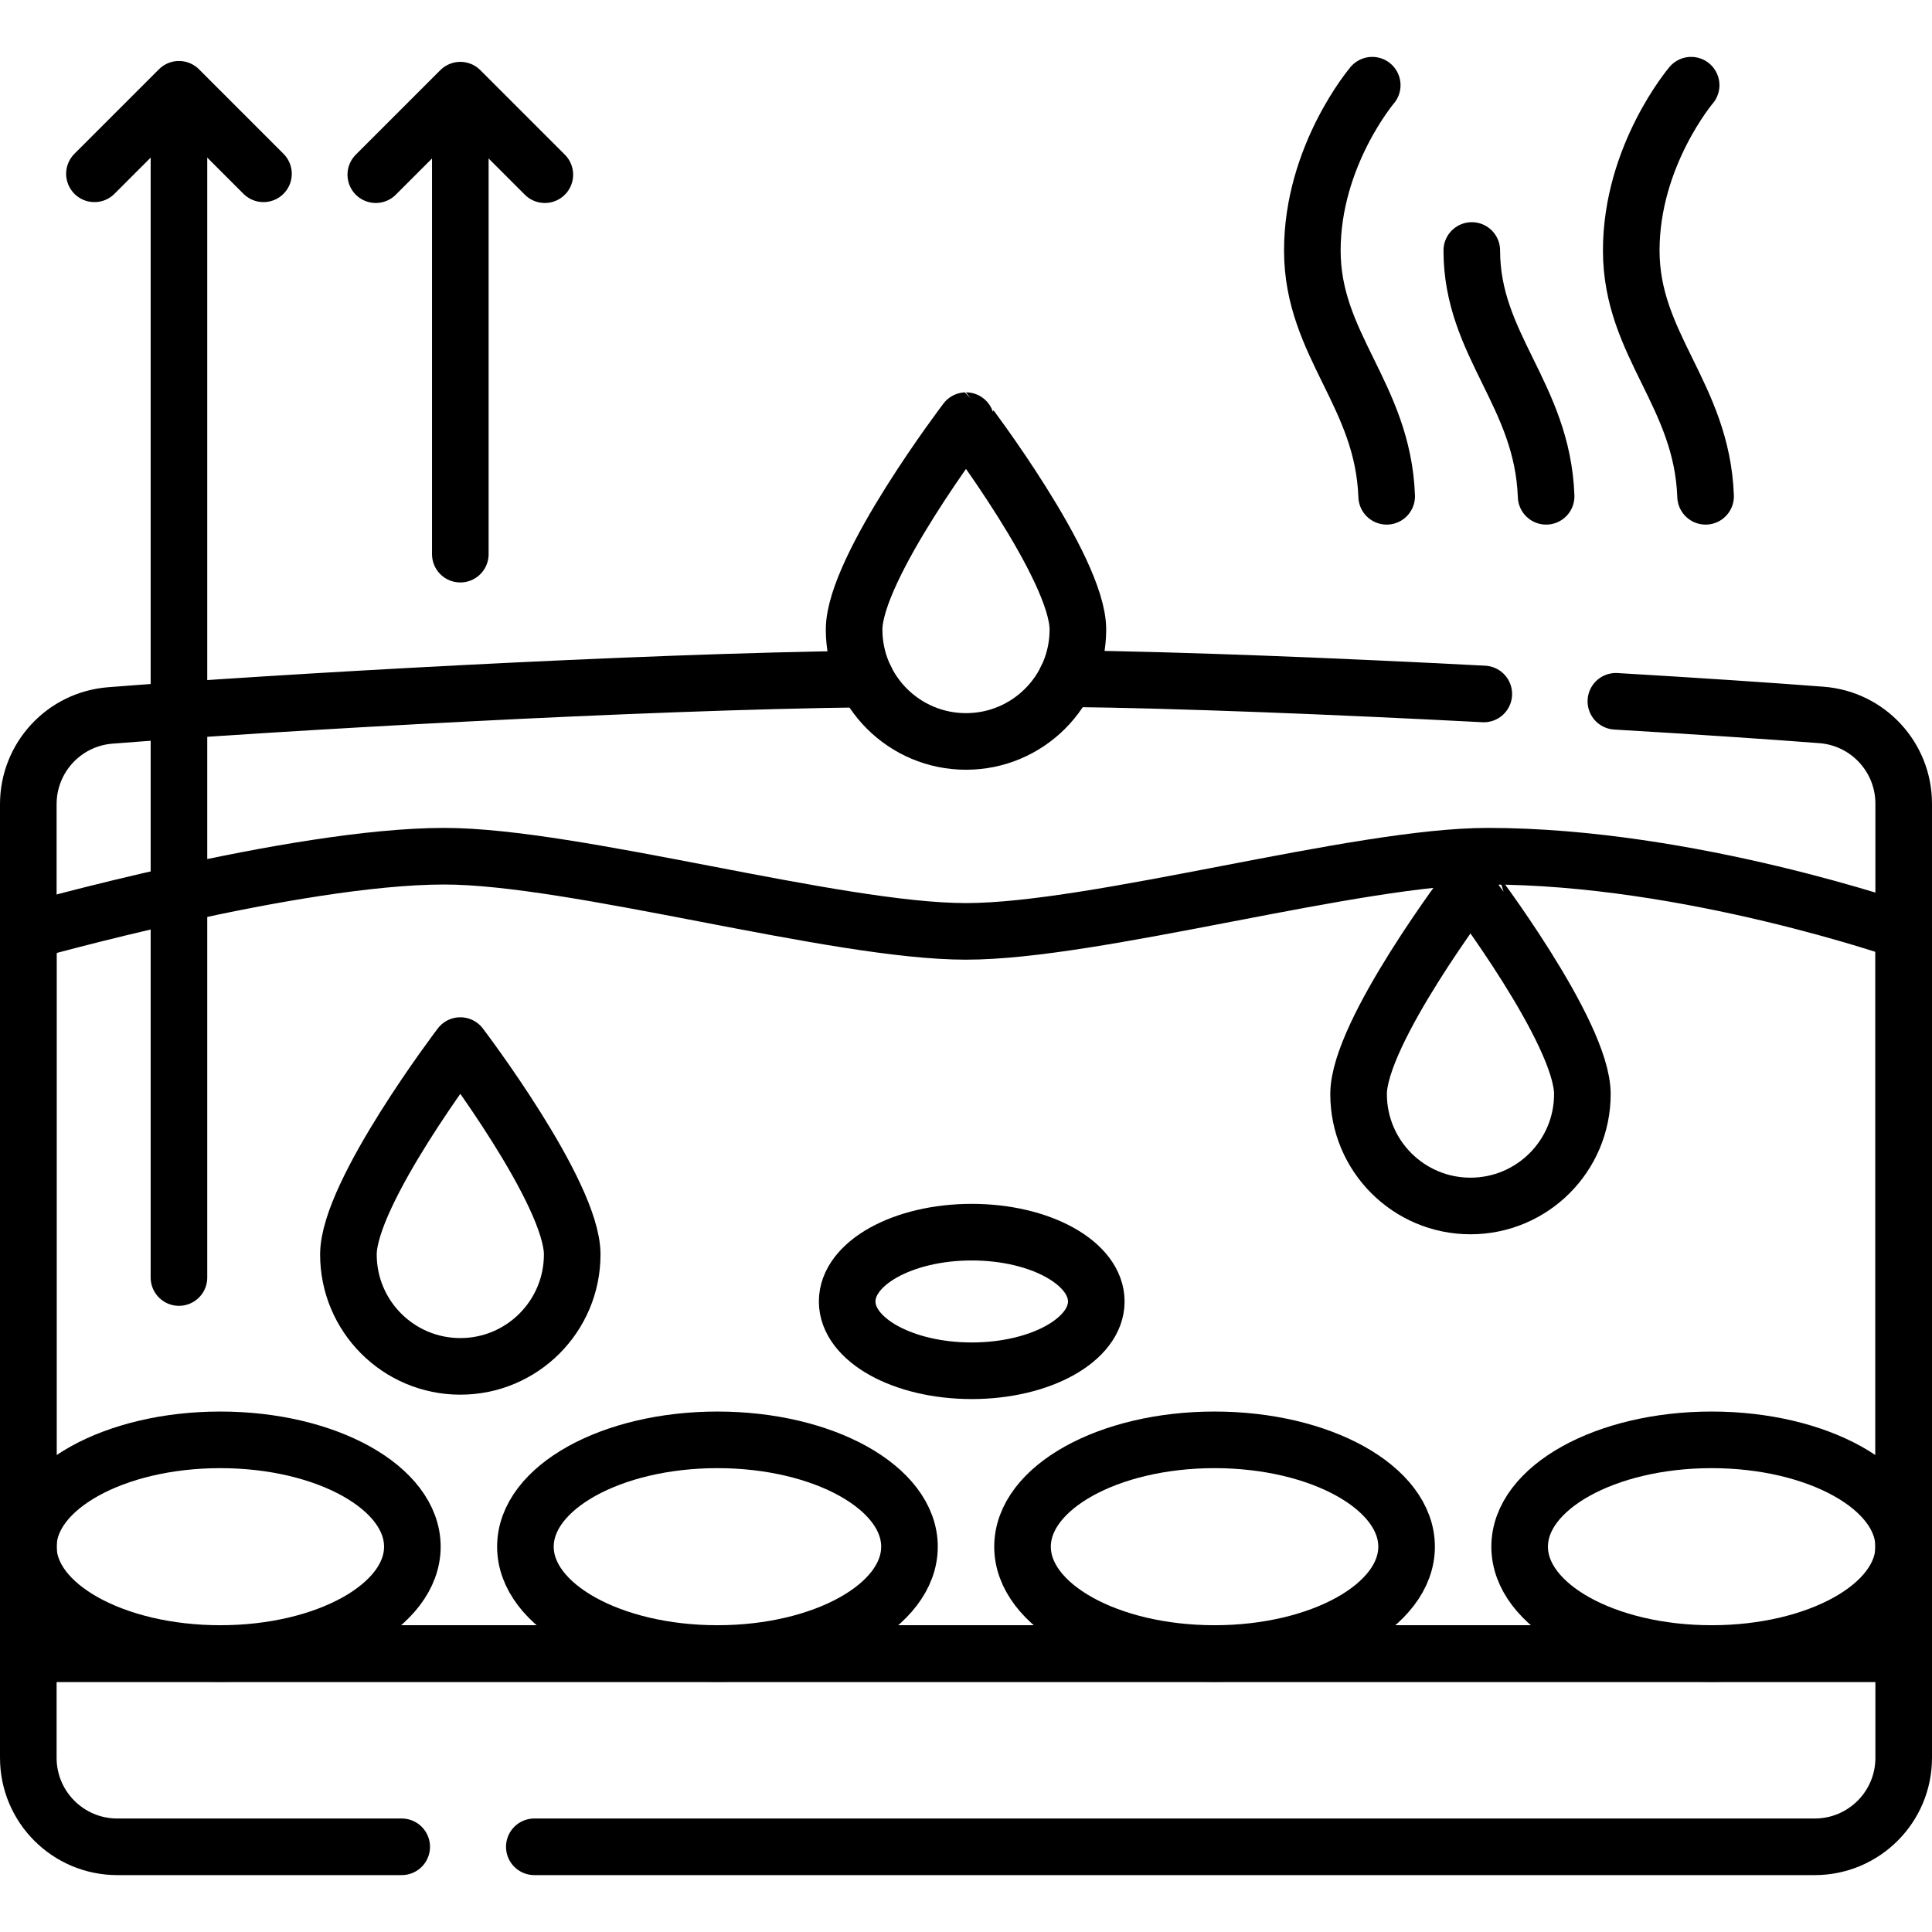 <svg version="1.1" id="Capa_1" xmlns="http://www.w3.org/2000/svg" xmlns:xlink="http://www.w3.org/1999/xlink" x="0px" y="0px" viewBox="0 0 512.001 512.001" style="enable-background:new 0 0 512.001 512.001;" xml:space="preserve">
<g>
	<path style="fill:none;stroke:#000000;stroke-width:15;stroke-linecap:round;stroke-linejoin:round;stroke-miterlimit:10;" d="&#10;&#9;&#9;M151.641,332.45c0,16.377-13.276,29.653-29.653,29.653s-29.653-13.276-29.653-29.653c0-16.377,29.653-55.359,29.653-55.359&#10;&#9;&#9;S151.641,316.073,151.641,332.45z"/>
	<path style="fill:none;stroke:#000000;stroke-width:15;stroke-linecap:round;stroke-linejoin:round;stroke-miterlimit:10;" d="&#10;&#9;&#9;M419.345,289.944c0,16.377-13.276,29.653-29.653,29.653s-29.653-13.276-29.653-29.653s29.653-55.359,29.653-55.359&#10;&#9;&#9;S419.345,273.568,419.345,289.944z"/>
	<path style="fill:none;stroke:#000000;stroke-width:15;stroke-linecap:round;stroke-linejoin:round;stroke-miterlimit:10;" d="&#10;&#9;&#9;M285.653,166.837c0,16.377-13.276,29.653-29.653,29.653s-29.653-13.276-29.653-29.653s29.653-55.359,29.653-55.359&#10;&#9;&#9;S285.653,150.461,285.653,166.837z"/>
	<path style="fill:none;stroke:#000000;stroke-width:15;stroke-linecap:round;stroke-linejoin:round;stroke-miterlimit:10;" d="&#10;&#9;&#9;M504.501,246.826v191.379h-497V246.826c0,0,70.568-19.922,110.237-19.922c34.566,0,103.697,19.922,138.263,19.922&#10;&#9;&#9;s103.697-19.922,138.263-19.922C447.761,226.904,504.501,246.826,504.501,246.826z"/>
	<g>
		<g>
			
				<line style="fill:none;stroke:#000000;stroke-width:15;stroke-linecap:round;stroke-linejoin:round;stroke-miterlimit:10;" x1="47.425" y1="338.557" x2="47.425" y2="30.944"/>
			
				<polyline style="fill:none;stroke:#000000;stroke-width:15;stroke-linecap:round;stroke-linejoin:round;stroke-miterlimit:10;" points="&#10;&#9;&#9;&#9;&#9;25.027,46.059 47.425,23.661 69.824,46.059 &#9;&#9;&#9;"/>
		</g>
		<g>
			
				<line style="fill:none;stroke:#000000;stroke-width:15;stroke-linecap:round;stroke-linejoin:round;stroke-miterlimit:10;" x1="121.988" y1="146.857" x2="121.988" y2="31.178"/>
			
				<polyline style="fill:none;stroke:#000000;stroke-width:15;stroke-linecap:round;stroke-linejoin:round;stroke-miterlimit:10;" points="&#10;&#9;&#9;&#9;&#9;99.59,46.293 121.988,23.895 144.387,46.293 &#9;&#9;&#9;"/>
		</g>
	</g>
	<path style="fill:none;stroke:#000000;stroke-width:15;stroke-linecap:round;stroke-linejoin:round;stroke-miterlimit:10;" d="&#10;&#9;&#9;M428.225,185.851c21.63,1.277,40.808,2.558,54.525,3.619c12.28,0.95,21.75,11.2,21.75,23.51V438.2H7.5V213.11&#10;&#9;&#9;c0-12.31,9.45-22.54,21.72-23.51c43.29-3.42,140.1-8.98,200.18-9.65"/>
	<path style="fill:none;stroke:#000000;stroke-width:15;stroke-linecap:round;stroke-linejoin:round;stroke-miterlimit:10;" d="&#10;&#9;&#9;M282.65,179.85c30.034,0.33,71.56,2.029,110.572,4.058"/>
	<path style="fill:none;stroke:#000000;stroke-width:15;stroke-linecap:round;stroke-linejoin:round;stroke-miterlimit:10;" d="&#10;&#9;&#9;M141.602,489.423H480.92c13.023,0,23.581-10.557,23.581-23.581v-27.636h-497v27.636c0,13.023,10.557,23.581,23.581,23.581h75.374"/>
	<g>
		
			<ellipse style="fill:none;stroke:#000000;stroke-width:15;stroke-linecap:round;stroke-linejoin:round;stroke-miterlimit:10;" cx="58.39" cy="409.888" rx="50.89" ry="28.313"/>
		
			<ellipse style="fill:none;stroke:#000000;stroke-width:15;stroke-linecap:round;stroke-linejoin:round;stroke-miterlimit:10;" cx="190.131" cy="409.888" rx="50.89" ry="28.313"/>
		
			<ellipse style="fill:none;stroke:#000000;stroke-width:15;stroke-linecap:round;stroke-linejoin:round;stroke-miterlimit:10;" cx="321.871" cy="409.888" rx="50.89" ry="28.313"/>
		
			<ellipse style="fill:none;stroke:#000000;stroke-width:15;stroke-linecap:round;stroke-linejoin:round;stroke-miterlimit:10;" cx="453.611" cy="409.888" rx="50.89" ry="28.313"/>
	</g>
	
		<ellipse style="fill:none;stroke:#000000;stroke-width:15;stroke-linecap:round;stroke-linejoin:round;stroke-miterlimit:10;" cx="257.519" cy="344.902" rx="33.01" ry="18.365"/>
	<path style="fill:none;stroke:#000000;stroke-width:15;stroke-linecap:round;stroke-linejoin:round;stroke-miterlimit:10;" d="&#10;&#9;&#9;M363.656,22.578c0,0-15.872,18.662-15.872,43.804s18.714,38.169,19.699,65.143"/>
	<path style="fill:none;stroke:#000000;stroke-width:15;stroke-linecap:round;stroke-linejoin:round;stroke-miterlimit:10;" d="&#10;&#9;&#9;M390.041,66.382c0,25.141,18.714,38.169,19.699,65.143"/>
	<path style="fill:none;stroke:#000000;stroke-width:15;stroke-linecap:round;stroke-linejoin:round;stroke-miterlimit:10;" d="&#10;&#9;&#9;M448.171,22.578c0,0-15.872,18.662-15.872,43.804s18.714,38.169,19.699,65.143"/>
</g>
<g>
</g>
<g>
</g>
<g>
</g>
<g>
</g>
<g>
</g>
<g>
</g>
<g>
</g>
<g>
</g>
<g>
</g>
<g>
</g>
<g>
</g>
<g>
</g>
<g>
</g>
<g>
</g>
<g>
</g>
</svg>